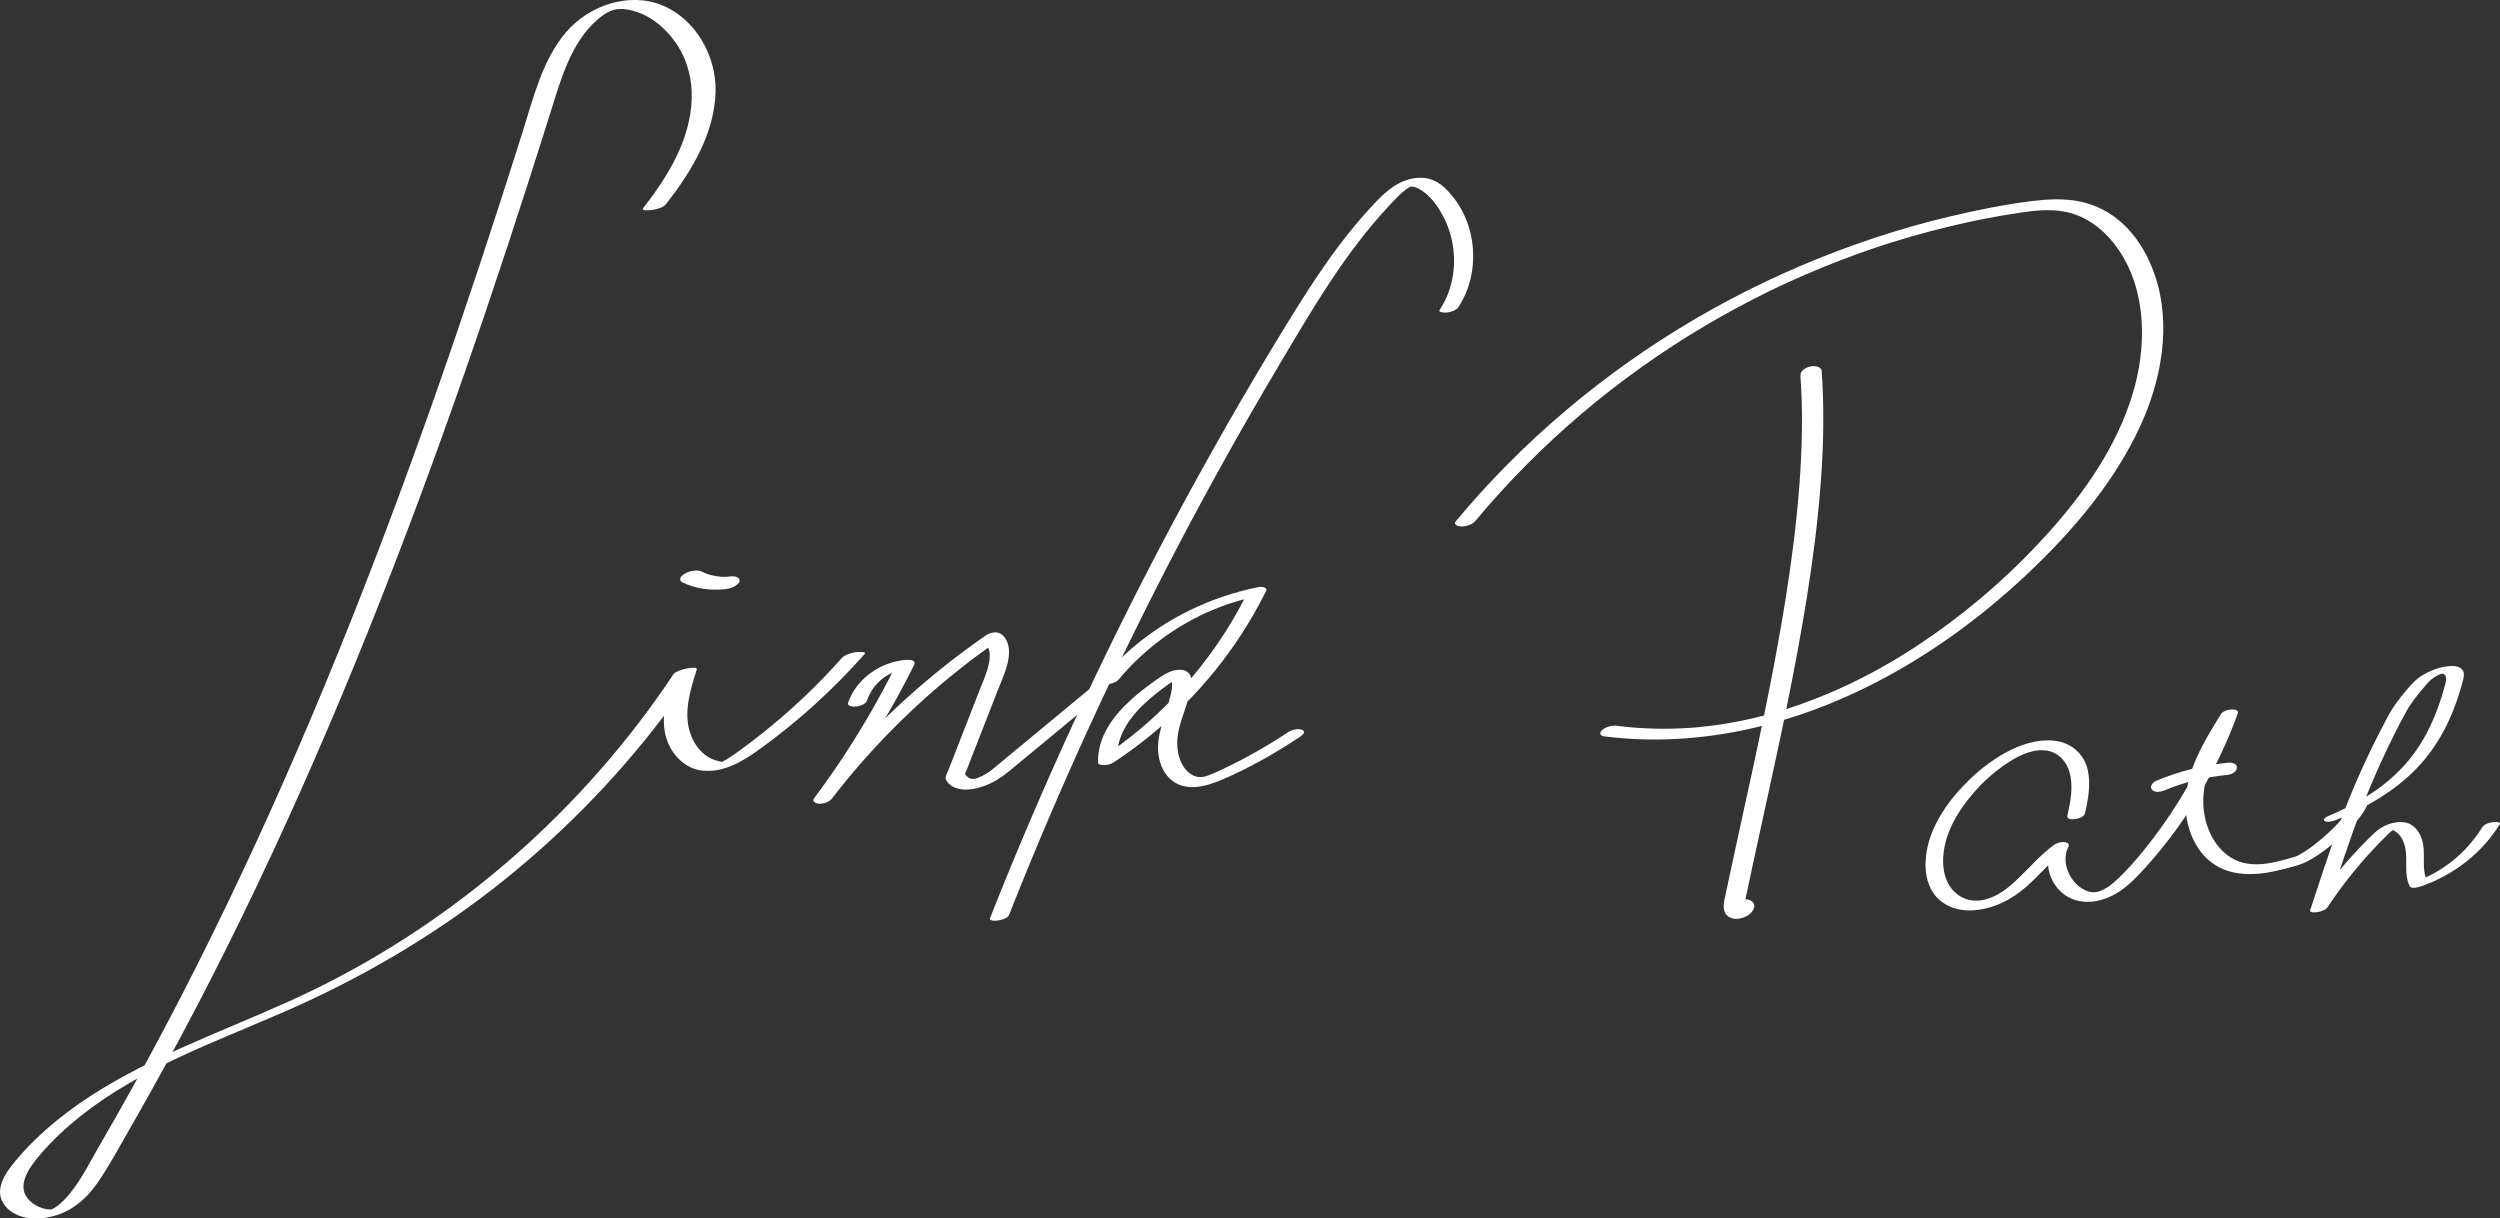 <?xml version="1.0" encoding="UTF-8"?>
<svg id="_レイヤー_2" data-name="レイヤー 2" xmlns="http://www.w3.org/2000/svg" viewBox="0 0 1091.4 531.93">
  <rect x="0" y="0" width="1091.4" height="531.93" fill="#333333" stroke="none"/>
  <defs>
    <style>
      .cls-1 {
        fill: #fff;
      }
    </style>
  </defs>
  <g id="_飾り" data-name="飾り">
    <g>
      <path class="cls-1" d="M910.22,355.11c1.39-6.09,2.59-12.7,1.23-18.91s-6.21-11.19-12.67-12.52c-7-1.44-14.63,.6-20.91,3.69s-12.64,7.74-17.92,12.83c-9.22,8.89-17.71,20.57-19.14,33.65-.61,5.6,.05,11.41,3.31,16.14,3.7,5.38,10.36,7.76,16.7,7.46,7.82-.36,15.22-3.55,21.35-8.33s10.54-10.31,16.01-15.26c1.37-1.24,2.78-2.41,4.25-3.52l-6.64-.65c-3.53,6.75-1.31,15.07,4.34,19.98,7.5,6.52,18.25,4.39,25.81-.94,4.12-2.9,7.54-6.54,10.9-10.27s6.56-7.57,9.62-11.53c6.08-7.86,11.58-16.18,16.44-24.85,5.52-9.85,10.24-20.14,14.08-30.76,.53-1.47-2.05-1.65-2.82-1.61-1.5,.09-3.73,.66-4.59,2.05-6.16,9.96-12.57,20.34-14.74,32.03-1.73,9.3-.23,19.26,5.25,27.11,2.58,3.69,6.16,6.73,10.32,8.49,5.84,2.47,12.37,2.6,18.56,1.68,3.16-.47,6.29-1.18,9.38-2.01,2.39-.64,4.87-1.24,7.16-2.21,3.67-1.56,6.99-3.87,10.16-6.25,3.83-2.89,7.46-6.09,10.76-9.58,2.71-2.87,5.53-5.95,7.03-9.66,.65-1.61-2.5-1.7-3.3-1.58-1.61,.24-3.71,.91-4.38,2.57-.05,.12-.45,.95-.19,.46-.13,.24-.26,.48-.39,.72-.39,.66-.81,1.3-1.26,1.93-1.02,1.41-2.14,2.74-3.32,4.03-.29,.32-1.04,1.1-1.62,1.68-.71,.72-1.44,1.42-2.18,2.11-1.47,1.37-2.98,2.69-4.53,3.97-.74,.61-1.49,1.2-2.25,1.78-.41,.31-.82,.63-1.24,.93-.16,.12-.33,.24-.49,.36,.56-.41-.23,.16-.28,.19-1.41,.98-2.85,1.91-4.36,2.73-.14,.08-.28,.15-.42,.22-.59,.33,.23-.1,.25-.12-.14,.18-.77,.36-.98,.45-.24,.1-.49,.19-.74,.29-.67,.28,.88-.25,.4-.14-.39,.09-.77,.23-1.15,.34-2.66,.78-5.33,1.52-8.03,2.11-1.92,.42-5.05,.89-7.22,.93-2.5,.05-5-.19-7.41-.92-4.06-1.24-7.5-3.85-10.12-7.15-5.21-6.54-7.15-15.67-6.12-23.87,1.56-12.34,8.19-23.15,14.61-33.51l-7.41,.44c-6.26,17.31-14.9,33.7-25.63,48.66-5.3,7.39-11.06,14.64-17.47,21.11-1.54,1.55-3.15,3.03-4.89,4.36-1.5,1.14-3.07,2-4.64,2.61-.12,.05-.74,.22-.11,.04-.25,.07-.5,.14-.75,.21-.11,.03-.76,.17-.11,.04-.26,.05-.52,.09-.78,.12-.2,.03-.39,.05-.59,.06-.64,.05,.35,0-.18,0-.17,0-1.44-.09-.82-.01-1.6-.21-2.59-.55-4.1-1.42-5.87-3.33-9.59-12-6.3-18.3,.7-1.35-.33-2.01-1.64-2.15-1.78-.19-3.59,.44-5.01,1.5-5.47,4.1-9.95,9.27-14.85,14-1.22,1.18-2.47,2.34-3.77,3.43-1.23,1.04-2.35,1.92-3.51,2.68-.65,.42-1.31,.83-1.99,1.2-.34,.19-.68,.38-1.03,.55,.59-.3-.56,.26-.54,.25-.59,.27-1.19,.52-1.8,.75-.05,.02-1.26,.44-.46,.18-.49,.16-.98,.31-1.48,.44-.37,.1-.74,.19-1.12,.27,.83-.19-.38,.06-.46,.08-.37,.06-.75,.11-1.12,.15-.01,0-1.24,.09-.53,.06-1.57,.07-2.42,.02-3.9-.3-2.52-.54-4.82-1.86-6.65-3.68-3.49-3.47-4.8-8.47-4.8-13.29,0-11.63,6.6-22.22,14.05-30.65,4.06-4.6,8.87-8.76,13.88-12.06,1.31-.86,2.64-1.69,4.02-2.44,.33-.18,.66-.35,.99-.52-.63,.32,.48-.22,.48-.23,.69-.32,1.38-.62,2.09-.9,.35-.14,.71-.27,1.06-.4,1.15-.44-.75,.2,.43-.15,.72-.21,1.44-.43,2.17-.6,.09-.02,1.29-.26,.42-.1,.36-.07,.73-.13,1.09-.18,.24-.03,.48-.07,.73-.09,.24-.03,.48-.05,.72-.07-.37,.01-.33,.01,.11,0,2.68-.06,5.31,.34,7.81,2.09s4.21,4.4,5.07,7.32c1.84,6.22,.53,12.99-.88,19.17-.63,2.77,7.09,1.58,7.68-.99h0Z"/>
      <path class="cls-1" d="M944.62,345.16c8.69-3.65,18.16-5.98,27.65-6.84,1.63-.15,4.03-1.14,4.26-3.01s-2.08-2.49-3.51-2.36c-10.93,.99-21.62,3.68-31.74,7.93-1.35,.56-2.97,2.32-1.86,3.8s3.71,1.1,5.2,.48h0Z"/>
      <path class="cls-1" d="M1019.78,358.01c13.2-5.53,25.96-12.7,35.85-23.22,8.88-9.45,14.77-21.12,18.41-33.5,.49-1.66,1-3.34,1.37-5.03,.24-1.08,.4-2.35-.13-3.38-1.31-2.5-4.93-2.26-7.28-1.95-3.6,.48-7.05,1.87-10.17,3.69s-5.17,4.16-7.39,6.8c-2.97,3.53-5.77,7.19-7.94,11.26s-4.18,7.98-6.18,12.01c-3.5,7.07-6.77,14.26-9.78,21.55-6.01,14.57-10.91,29.56-15.84,44.52-.72,2.17-1.43,4.35-2.15,6.52-.46,1.39,2.5,1.03,3.12,.91,1.55-.28,3.55-.8,4.48-2.19,6-9.07,12.77-17.61,20.21-25.54,1.86-1.99,3.77-3.93,5.71-5.84,.71-.69,1.41-1.4,2.2-2.01,.25-.19,.6-.35,.81-.57,.4-.41,.09,.05,.04-.04,.03,.06-1.76,.35-1.2,.24,.5-.09,0-.05,.25,.01,1.32,.33,2.81,1.46,3.76,2.8,1.15,1.61,1.85,3.59,2.2,5.52,.97,5.43-.71,11.13,1.85,16.28,.73,1.47,4.23,.32,5.21-.02,14.03-4.88,26.25-14.34,34.1-26.99,.79-1.27-2.74-.98-3.12-.91-1.51,.27-3.61,.79-4.48,2.19-3.42,5.5-7.78,10.47-12.82,14.54-2.39,1.93-5.16,3.82-7.68,5.24-1.47,.83-2.99,1.59-4.53,2.28-1.05,.47-2.65,1.1-4.19,1.63l5.21-.02c-2.54-5.1-.92-10.73-1.82-16.12-.71-4.27-3.36-8.86-7.96-9.64-3.55-.61-7.38,.54-10.41,2.38-2.46,1.5-4.48,3.69-6.5,5.72-4.31,4.35-8.42,8.91-12.3,13.65-4.33,5.28-8.37,10.8-12.14,16.49l7.6-1.28c4.83-14.65,9.52-29.37,15.08-43.76,2.59-6.72,5.39-13.35,8.41-19.89,3.45-7.48,7.05-14.97,11.1-22.15,2.13-3.78,4.89-7.12,7.7-10.41,.54-.64,1.07-1.29,1.64-1.9,.24-.26,.49-.5,.74-.74,.12-.11,.71-.63,.5-.45,.51-.41,1.05-.78,1.6-1.14,.24-.15,.48-.3,.72-.45-.56,.33,.5-.25,.64-.32,.29-.14,.59-.28,.88-.41-.66,.3-.08,.05,.26-.08,.88-.34-.55,.13,.11-.05,.12-.03,.25-.06,.37-.1,.47-.14,.35-.33-.19,.03,.12-.08,1.1-.13,.44-.08-.8,.05,.98,.13-.23,0,.2,.02,.4,.02,.6,.04-.66-.06,.11,.05,.3,.12,.22,.08-.06-.03-.09-.05,.09,.05,.2,.1,.28,.17,.14,.12,.3,.22,.42,.36,.08,.09,.33,.6,.41,.94,.28,1.25-.21,2.53-.53,3.73-3.13,11.77-8.03,23.21-15.88,32.63-8.16,9.81-18.57,16.68-29.83,21.93-.8,.37-1.61,.74-2.42,1.1-1.08,.48-1.14,.5-2.15,.92-.61,.26-3.31,1.33-2.25,2.35,.99,.95,3.98,.08,4.98-.34h0Z"/>
      <path class="cls-1" d="M636.77,133.93c6.36-9.74,7.89-22.23,4.87-33.4-1.52-5.62-4.23-10.91-7.97-15.38-1.98-2.37-4.25-4.59-7.02-6.02-3.48-1.8-7.37-1.88-11.13-.94-7.4,1.85-12.6,7.47-17.58,12.88s-9.52,11-13.88,16.82c-8.81,11.77-16.63,24.25-24.28,36.79-15.91,26.08-31.11,52.6-45.57,79.51-14.46,26.91-28.18,54.22-41.14,81.89-12.96,27.66-25.17,55.68-36.59,84.02-1.42,3.53-2.83,7.07-4.23,10.61-.62,1.56,2.78,1.24,3.43,1.14,1.43-.23,4.21-.88,4.84-2.47,10.91-27.57,22.54-54.86,34.89-81.81,12.35-26.95,25.42-53.58,39.19-79.84,13.77-26.26,28.24-52.15,43.38-77.64s29.16-49.71,48.77-70.64c2.19-2.33,4.38-4.78,6.96-6.69,.6-.44,1.21-.83,1.87-1.18,.31-.16,.62-.22,.15-.13,1.03-.18,2.51,.36,3.55,.9,5,2.59,8.81,8.07,11.24,13,4.95,10.06,5.69,22.15,1.71,32.65-.97,2.55-2.22,4.98-3.71,7.26-.93,1.42,3,1.21,3.43,1.14,1.74-.28,3.83-.92,4.84-2.47h0Z"/>
      <path class="cls-1" d="M488.42,296.58c6.08-7.29,13.11-13.72,20.87-19.19,3.51-2.48,7.72-5.04,11.85-7.22,1.06-.56,2.13-1.1,3.21-1.63,.09-.04,.7-.33,.14-.07,.24-.11,.48-.23,.72-.34,.6-.28,1.21-.56,1.82-.83,2.19-.97,4.42-1.88,6.67-2.71,.63-.23,1.25-.46,1.88-.68,.31-.11,.63-.22,.95-.33,.48-.17-.55,.17,.24-.08,1.27-.41,2.54-.8,3.83-1.17,1.35-.39,2.7-.74,4.06-1.08,.65-.16,1.3-.31,1.95-.46,.26-.06,.52-.12,.78-.17,.18-.04,1.55-.32,.64-.14l-3.53-1.5c-11.27,22.65-27.3,42.96-46.66,59.23-5.36,4.5-11.3,8.95-16.86,12.6l6.71-.08c-.24-9,5.04-16.93,11.22-22.88,3.42-3.3,7.18-6.24,11.03-9.02,.91-.65,1.82-1.3,2.74-1.94-.13,.09,.87-.6,.56-.38l-.05,.04c.43-.23,.48-.27,.15-.12l-.17,.05c-.7,.22-1.43,.28-2.19,.17,0,.12,.29,.24,.34,.36,.84,2.29,.08,4.95-.46,7.23-2.26,9.51-7.49,18.88-4.3,28.84,1.25,3.9,3.73,7.38,7.5,9.17,5.76,2.74,12.77,.89,18.33-1.42,12.33-5.12,24.17-11.89,35.28-19.26,.97-.64,2.63-2.14,.82-2.94-1.64-.73-4.45-.09-5.89,.86-9.82,6.52-20.47,12.5-30.87,17.25-1.25,.57-2.5,1.13-3.79,1.62,.13-.05-1.28,.46-.75,.28s-.89,.26-.76,.22c-.29,.08-.58,.16-.88,.23,.72-.17-.49,.08-.63,.1-1.35,.22,.28,.02-.5,.05-.36,.01-.74,.03-1.1,0-.18-.02-.76-.12-1.09-.21-.89-.24-1.8-.68-2.5-1.16-3.34-2.31-4.96-6.32-5.56-10.21-1.67-10.7,5.76-20.05,5.9-30.56,.04-3.1-2.07-4.75-5.12-4.7-3.76,.06-6.81,2.02-9.77,4.1-3.98,2.8-7.88,5.74-11.47,9.02-7.9,7.21-14.64,16.29-14.35,27.45,.03,.95,1.93,1.05,2.5,1.05,1.38,0,3.05-.36,4.21-1.13,22.16-14.56,41.3-33.56,55.77-55.8,4.04-6.21,7.7-12.65,10.99-19.28,.29-.58-.38-1.13-.8-1.32-.79-.35-1.9-.35-2.72-.18-20.78,4.21-40.41,13.63-56.32,27.71-4.39,3.88-8.49,8.1-12.25,12.6-1.25,1.49,1.07,2.16,2.18,2.14,1.9-.05,4.26-.67,5.53-2.2h0Z"/>
      <path class="cls-1" d="M378.55,305.67c1.37-3.92,3.77-7.09,6.9-9.56,.05-.04,.58-.45,.34-.27s.3-.21,.35-.24c.45-.3,.9-.59,1.36-.86,.26-.15,.53-.28,.78-.44,.53-.32-.55,.24,.02-.01,.49-.22,.97-.45,1.47-.65,.22-.09,.45-.17,.67-.26,.79-.3-.42,.1,.1-.03,.46-.11,.92-.26,1.38-.38s.69-.13,.1-.03c.24-.04,.47-.08,.71-.12,.59-.09,1.19-.14,1.78-.19l-3.3-2.35c-7.89,15.87-16.87,31.18-26.9,45.79-2.88,4.19-5.84,8.32-8.88,12.4-1.17,1.57,1,2.41,2.25,2.41,1.94,0,4.28-.66,5.51-2.27,16.02-20.8,34.54-39.61,55.08-55.97,5.77-4.59,11.51-8.85,17.49-12.98l-6.46,.41c2.92,2.15,3.11,5.75,2.51,9.07-.81,4.47-2.81,8.69-4.45,12.89-3.96,10.15-7.92,20.3-11.88,30.45-.48,1.23-.96,2.46-1.44,3.69-.43,1.11-1.59,2.94-1.11,4.09,.66,1.56,2.24,2.85,3.76,3.5,4.11,1.78,8.95,.79,13-.66s7.53-3.69,10.75-6.35c4.21-3.48,8.42-6.97,12.64-10.45,9.51-7.87,19.02-15.73,28.53-23.6,1.35-1.12,.86-2.56-.78-2.91-1.96-.42-4.38,.32-5.9,1.58-8.04,6.65-16.08,13.31-24.12,19.96-4.02,3.33-8.04,6.65-12.06,9.98-1.97,1.63-3.92,3.3-5.92,4.89-.29,.23-.59,.46-.89,.68,.57-.42-.48,.31-.6,.39-.76,.49-1.54,.95-2.33,1.38-.68,.37-.1,.05,.03-.01-.2,.1-.41,.19-.61,.29-.36,.16-.72,.32-1.08,.46-.21,.08-.42,.15-.62,.24-.57,.25,.76-.18,.16-.05-.35,.07-1.04,.48-1.39,.38,.05,.01,1.05-.16,.22-.04-.15,.02-.3,.05-.45,.07-.2,.03-.4,.03-.59,.06-.54,.08,.7,.09,.18-.02-.28-.06-1.07-.09-.33,.02-.18-.03-.36-.05-.54-.09-.08-.02-.78-.21-.39-.08,.37,.12-.16-.07-.24-.11-.16-.07-.32-.15-.47-.23-.12-.06-.23-.13-.34-.2,.31,.2-.05-.05-.09-.09-.28-.24-.54-.49-.78-.77-.11-.13-.28-.31-.35-.45-.18-.36,0-.17,0-.14,.07-.59,.51-1.3,.72-1.85,.24-.62,.48-1.23,.72-1.85,.48-1.23,.96-2.46,1.44-3.69,3.78-9.69,7.56-19.38,11.34-29.07,1.74-4.45,3.91-8.94,4.69-13.69,.64-3.91,.29-8.38-3.15-10.92-1.74-1.28-4.78-.74-6.46,.41-22.33,15.39-42.71,33.41-60.7,53.71-5.02,5.67-9.84,11.51-14.46,17.51l7.76,.15c10.6-14.2,20.21-29.13,28.72-44.67,2.44-4.46,4.79-8.97,7.06-13.52,1.12-2.26-1.75-2.47-3.3-2.35-11.06,.79-21.75,8.04-25.45,18.65-.62,1.78,2.64,1.89,3.59,1.75,1.69-.25,4.11-1,4.75-2.81h0Z"/>
      <path class="cls-1" d="M290.85,88.99c11.01-14.11,21.11-30.65,21.54-49.07,.36-15.43-8.63-31.57-23.26-37.59s-32.17,.13-42.05,11.78c-10.44,12.31-14.35,29.02-19.1,44.05-12.06,38.21-24.59,76.27-37.88,114.07-13.34,37.94-27.44,75.62-42.57,112.89s-31.11,73.69-48.46,109.73c-17.33,36.01-35.95,71.42-56.05,105.97-4.47,7.68-8.61,16.42-14.86,22.86-1.34,1.38-2.8,2.68-4.45,3.69-.5,.31-1.12,.5-1.59,.84,1-.72,1.08-.16-.2-.19-3.08-.07-6.23-1.4-8.53-3.43-7.08-6.27-.66-14.88,3.97-20.33,5.4-6.35,11.55-12.07,18.08-17.24,26.41-20.9,58.84-32.25,89.35-45.61,32.18-14.1,62.58-31.73,90.34-53.31,27.82-21.62,52.84-46.87,74.18-74.9,5.18-6.8,10.12-13.76,14.86-20.88l-10.08,1.9c-2.81,8.92-6.11,19.13-3.07,28.42,2.27,6.96,8.19,13.05,15.7,13.79,9.79,.97,18.27-4.54,25.8-10.02s15.19-11.66,22.31-18.06c7.98-7.17,15.51-14.82,22.64-22.84,1.14-1.28-3.81-.83-4.05-.78-2.08,.39-4.58,1.04-6.04,2.68-10.81,12.15-22.7,23.34-35.47,33.41-3.08,2.43-6.21,4.79-9.39,7.09-1.59,1.15-3.18,2.31-4.85,3.34-.72,.44-1.44,.84-2.19,1.23-.22,.11-.48,.22-.71,.29,.43-.12,.83-.06,.26-.18-3.2-.66-5.76-1.65-8.24-3.92s-4.17-5.04-5.28-8.08c-3.38-9.23-.15-19.36,2.66-28.28,.64-2.03-8.91,.13-10.08,1.9-19.61,29.48-43.11,56.27-69.74,79.6-26.37,23.1-55.76,42.85-87.28,58.22-30.53,14.88-63.17,25.47-92.31,43.14-14.17,8.59-27.31,18.88-37.99,31.6-4.62,5.5-10.01,13.31-4.28,19.96,4.64,5.39,12.66,5.96,19.17,4.57,8.87-1.89,15.61-7.33,20.71-14.64s9.75-15.98,14.38-24.04c10-17.4,19.63-35.01,28.92-52.8,18.49-35.43,35.61-71.58,51.59-108.21,16.07-36.84,30.99-74.18,45.03-111.83s27.13-75.42,39.66-113.49c6.29-19.1,12.42-38.25,18.44-57.43,4.39-14,8.86-30.31,20.41-40.28,2.11-1.82,4.64-3.63,7.31-4.32,2.97-.76,6.37-.15,9.25,.73,7.4,2.27,13.72,7.81,17.96,14.15,10.12,15.12,7.6,33.55-.01,49.19-3.93,8.07-9.04,15.5-14.55,22.56-1.07,1.37,3.76,.84,4.05,.78,1.97-.37,4.73-1,6.04-2.68h0Z"/>
      <path class="cls-1" d="M298,254.3c5.91,2.81,12.57,3.64,19.03,2.84,1.31-.16,2.75-.62,3.88-1.31,.64-.39,1.83-1.24,1.96-2.1,.33-2.24-3-2.23-4.39-2.06-.37,.05-.74,.08-1.1,.12-1.02,.11,1.21-.04,.18,0-.65,.02-1.29,.04-1.94,.02-.28,0-.55-.02-.83-.03-.18,0-.37-.02-.55-.03-.47-.04-.37-.03,.31,.03-.2-.1-.61-.07-.83-.1-.32-.04-.64-.09-.96-.14-.59-.1-1.18-.22-1.77-.35-.36-.08-.72-.17-1.08-.27-.24-.07-1.04-.16-.13-.03-.6-.09-1.27-.43-1.83-.65-.6-.24-1.19-.5-1.78-.78-.98-.46-2.33-.44-3.36-.31-1.28,.16-2.79,.61-3.88,1.31-.73,.47-1.82,1.16-1.96,2.1-.12,.82,.26,1.39,1.02,1.75h0Z"/>
      <path class="cls-1" d="M644.1,227.4c14.14-16.97,29.74-32.68,46.59-46.96s34.8-27.06,53.78-38.27c9.49-5.61,19.22-10.83,29.14-15.64,1.44-.7,1.77-.86,3.03-1.45s2.59-1.21,3.89-1.8c2.52-1.16,5.06-2.28,7.61-3.39,5.1-2.2,10.24-4.3,15.42-6.29s10.41-3.87,15.67-5.64c.11-.04,1.04-.35,.52-.18-.63,.21,.85-.28,.75-.25,.6-.2,1.21-.39,1.81-.59,1.36-.44,2.72-.87,4.08-1.29,2.65-.82,5.31-1.62,7.98-2.39,5.33-1.54,10.7-2.96,16.1-4.26,2.7-.65,5.4-1.28,8.11-1.87,1.24-.27,2.48-.54,3.72-.8,.96-.2,.36-.08,.15-.03,.39-.08,.78-.16,1.17-.24,.7-.14,1.4-.28,2.1-.42,5.58-1.09,11.18-2.08,16.81-2.89,6.06-.87,12.11-1.48,18.25-.45,10.18,1.71,18.46,8.44,24.15,16.81,12.43,18.3,12.27,42.66,6.02,63.12-6.85,22.43-20.59,42.29-36.07,59.64s-32.31,32.19-50.9,45.25-37.82,23.29-58.87,30.67c-.68,.24-1.36,.47-2.04,.7-.1,.04-1.04,.35-.53,.18s-.43,.14-.53,.18c-1.37,.45-2.74,.88-4.11,1.3-2.67,.81-5.35,1.57-8.05,2.27s-5.4,1.35-8.12,1.93c-.39,.08-.78,.17-1.17,.25,.21-.04,.81-.16-.15,.03-.62,.12-1.25,.25-1.87,.37-1.4,.27-2.81,.52-4.22,.76-2.74,.46-5.48,.86-8.24,1.19-1.34,.16-2.68,.31-4.02,.44-.63,.06-1.26,.12-1.89,.18-.32,.03-.63,.05-.95,.08,.63-.05-.77,.06-.74,.05-5.55,.4-11.12,.53-16.68,.38s-10.4-.54-15.76-1.22c-2.18-.28-4.81,.33-6.52,1.75-1.39,1.15-1.16,2.62,.77,2.86,23.47,2.97,47.31,1.01,70.18-4.88s44.53-15.54,64.6-27.73c20.37-12.38,39.07-27.32,55.98-44.09s32.53-35.88,42.8-57.7c9.73-20.67,14.41-45.24,6.73-67.37-3.4-9.79-9.32-19.21-17.85-25.3-4.55-3.25-9.64-5.43-15.12-6.51-6.87-1.35-14.01-.94-20.91-.07-11.84,1.49-23.63,3.89-35.23,6.63s-21.96,5.7-32.72,9.26c-22.09,7.3-43.54,16.43-64.09,27.36s-39.61,23.29-57.75,37.33c-18.1,14.01-34.98,29.59-50.38,46.53-3.74,4.11-7.38,8.3-10.93,12.57-1.38,1.66,1.19,2.33,2.4,2.32,2.07,0,4.74-.76,6.12-2.42h0Z"/>
      <path class="cls-1" d="M785.99,164.12c1.13,15.39,.76,31.04-.36,46.52-1.22,16.78-3.36,33.48-5.99,50.09s-5.94,34.1-9.41,51.05c-3.35,16.36-6.94,32.67-10.51,48.98-1.68,7.69-3.36,15.38-4.99,23.08-.4,1.9-.8,3.79-1.2,5.69-.37,1.78-.91,3.61-1.02,5.42-.13,2.18,.42,4.32,2.44,5.46,2.56,1.44,6.38,.54,8.61-1.15,1.64-1.24,3.33-3.64,1.54-5.51-1.51-1.58-4.38-1.32-6.19-.42-1.27,.62-3.88,2.63-2.3,4.29,.29,.31-.03,.12-.02-.16,0-.24-.04-.37,.03-.61,.18-.62,.84-1.1,1.41-1.34l1.34-.25c.88-.37,1.75-.33,2.59,.1,.25-.17,.06,.5,.1,.02,0-.04-.2-.5-.24-.86-.16-1.29,.48-3.32,.79-4.8,.74-3.57,1.5-7.13,2.26-10.69,1.59-7.44,3.22-14.87,4.85-22.31,3.43-15.68,6.86-31.36,10.08-47.09,3.31-16.19,6.39-32.42,8.99-48.74s4.67-32.13,5.94-48.3c1.2-15.16,1.65-30.38,.85-45.58-.09-1.79-.21-3.57-.34-5.35-.06-.81-1.26-1.42-1.88-1.61-1.05-.32-2.44-.25-3.48,.06-1.91,.57-4.03,1.78-3.87,4.02h0Z"/>
    </g>
  </g>
</svg>